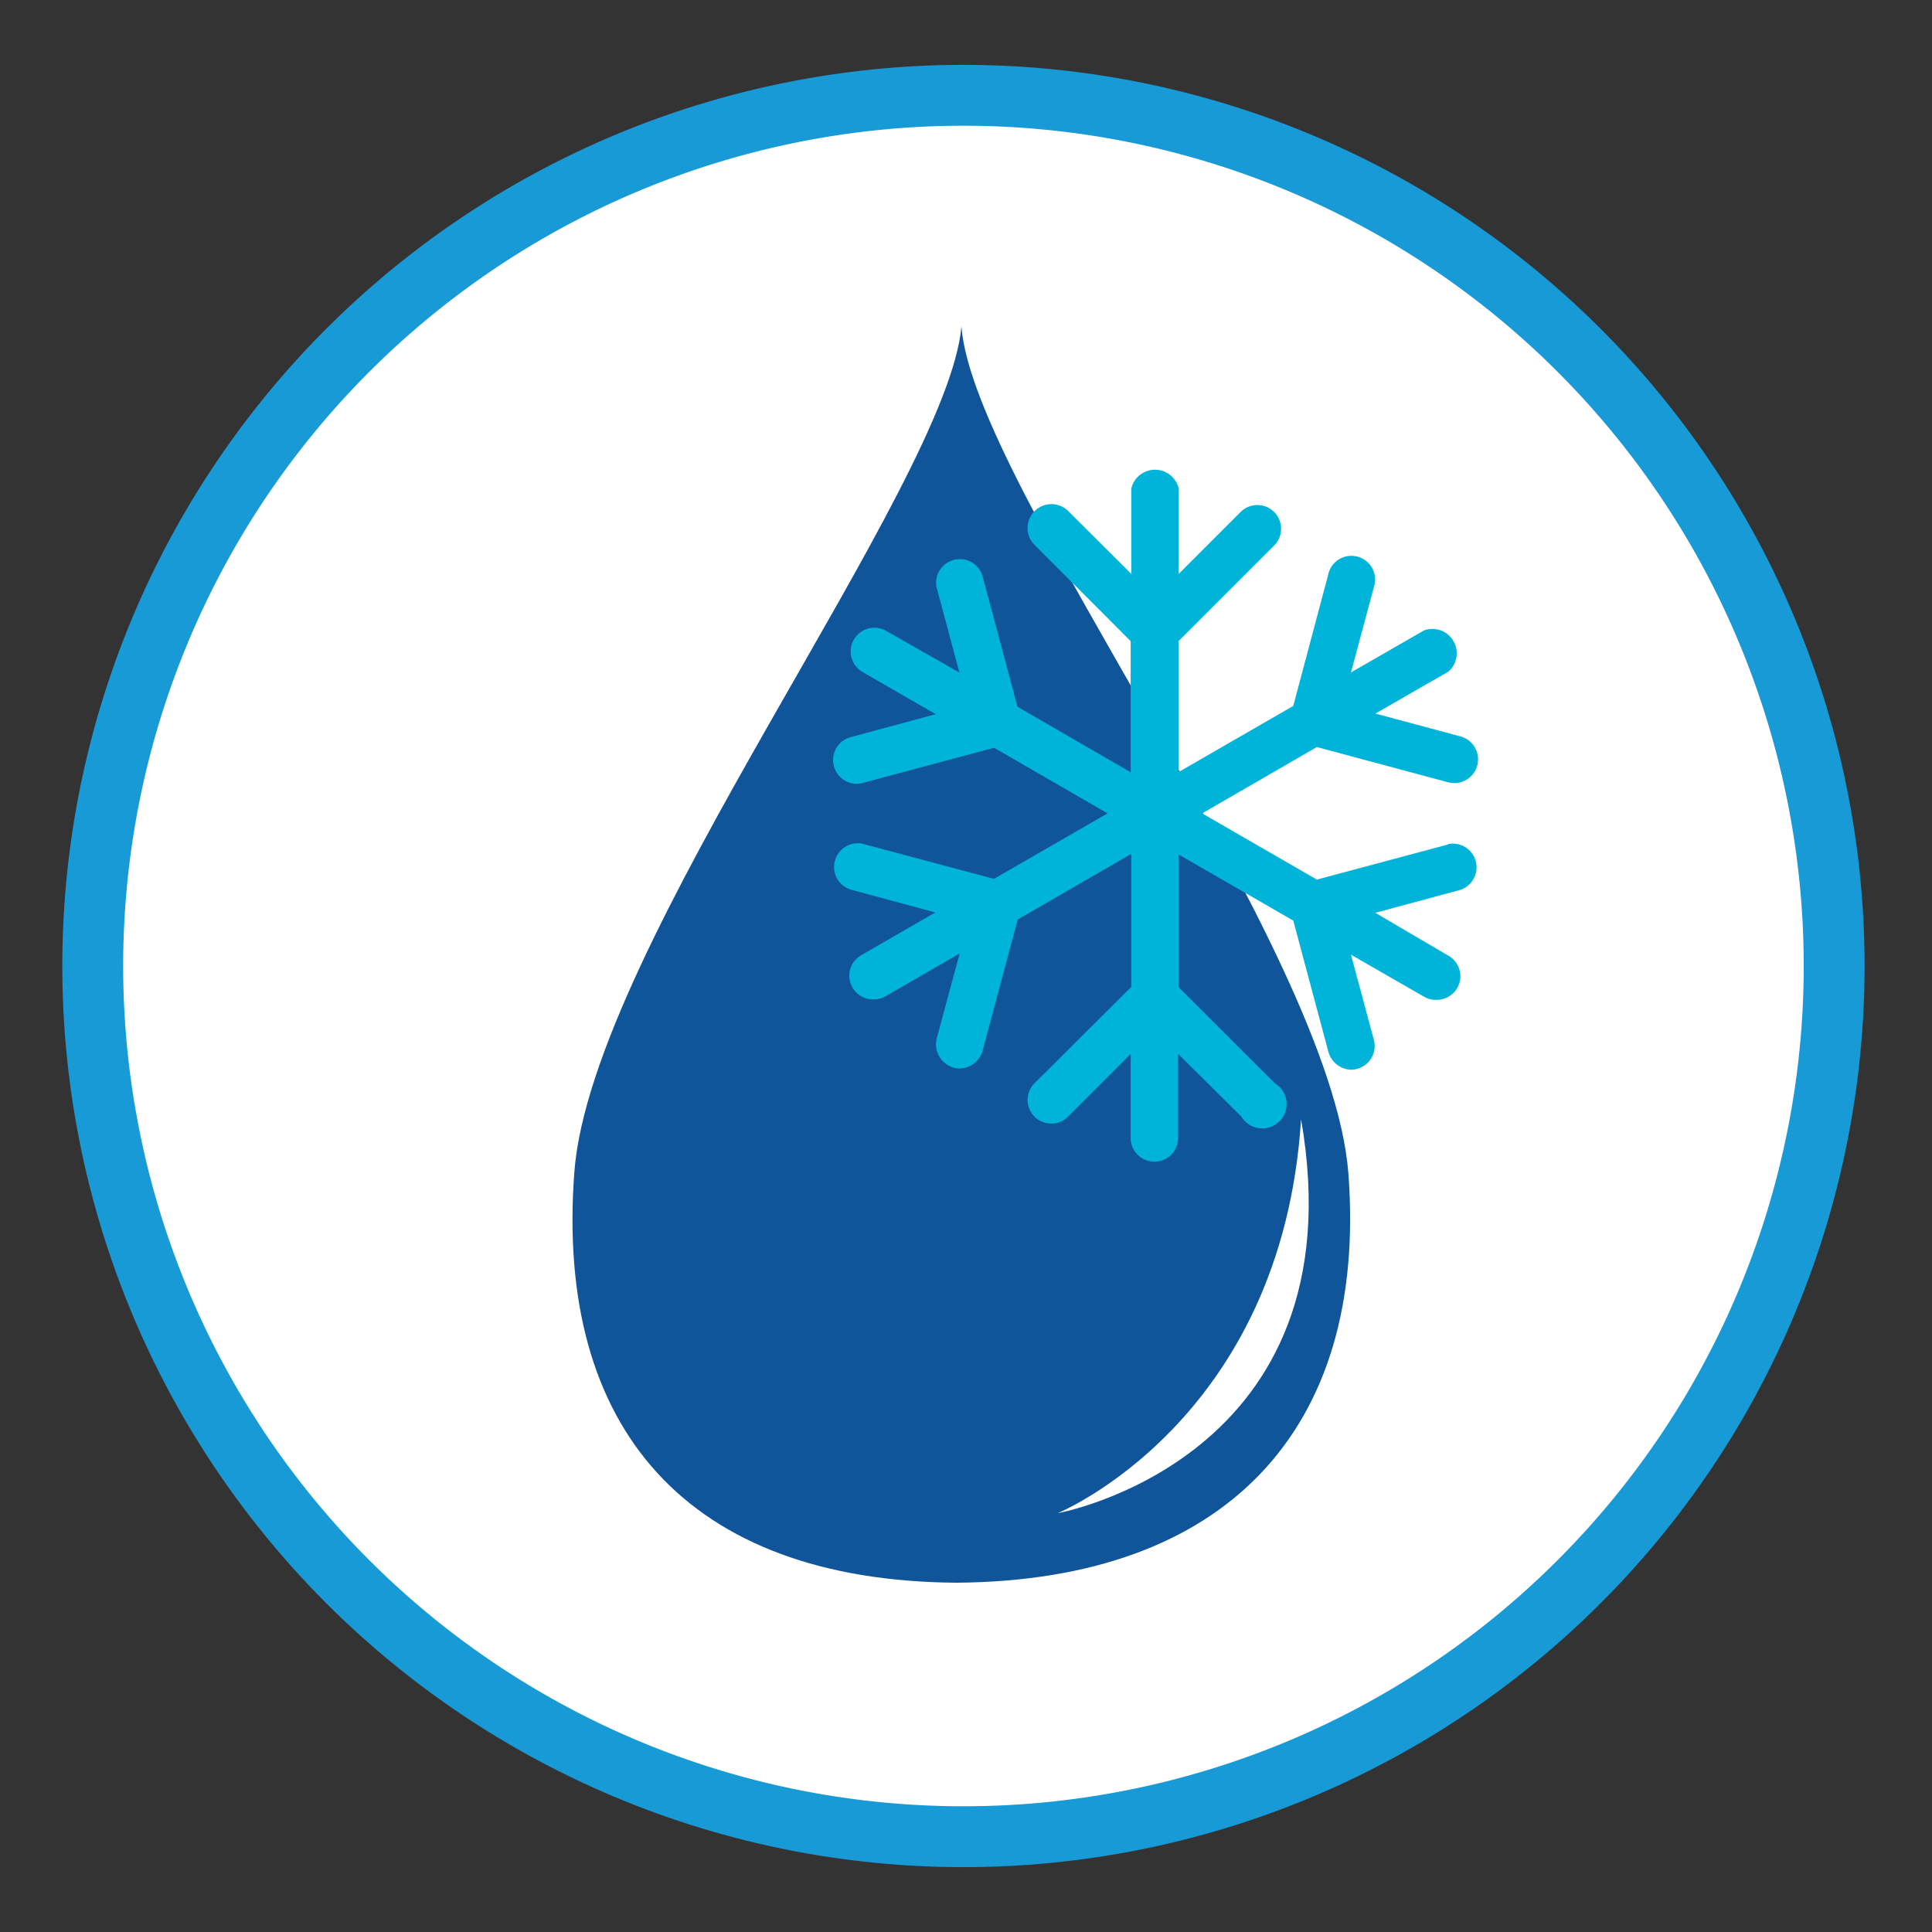 <svg xmlns="http://www.w3.org/2000/svg" viewBox="0 0 158.74 158.74"><rect x="0" y="0" width="158.74" height="158.74" fill="#333333" stroke="none"/><path d="M150.7 79.37A71.54 71.54 0 1179.17 7.83a71.54 71.54 0 0171.53 71.54z" stroke="#189ad7" stroke-miterlimit="10" stroke-width="5" fill="#fff"/><g data-name="Calque 3"><path d="M110.79 96.44C109.38 77.77 80.07 40 79 26.9v-.26.13C77.9 39.86 48.6 77.64 47.19 96.3c-1.59 21.12 9.32 33.55 31.3 33.74h.17c21.95-.18 33.72-12.48 32.13-33.6z" fill="#10559a"/><path d="M86.9 124.33s24.86-4.48 20-32.37c-1.57 24.84-20 32.37-20 32.37z" fill="#fff"/><path d="M119 69.38l-10.8 2.89-9.43-5.44 9.43-5.45 10.8 2.9a2.2 2.2 0 00.5.06 1.95 1.95 0 00.51-3.83l-7-1.88 6-3.45A2 2 0 00117 51.8l-6 3.45 1.88-7a1.95 1.95 0 10-3.76-1L106.26 58l-9.43 5.44V52.68l7.91-7.91A1.95 1.95 0 00102 42l-5.15 5.15v-7a2 2 0 00-3.9 0v7L87.78 42A1.94 1.94 0 0085 44.77l7.9 7.91v10.77l-9.3-5.38-2.89-10.81a1.95 1.95 0 00-3.76 1l1.88 7-6.08-3.46a1.95 1.95 0 00-1.94 3.38l6.07 3.5-7 1.89a1.95 1.95 0 00.5 3.83 1.68 1.68 0 00.5-.07l10.8-2.89L91 66.83l-9.33 5.38-10.82-2.89a1.95 1.95 0 00-1 3.76l7 1.89-6.08 3.51a1.94 1.94 0 001 3.63 1.88 1.88 0 001-.26l6.08-3.51-1.89 7a2 2 0 001.38 2.38 1.79 1.79 0 00.51.07 2 2 0 001.88-1.44l2.89-10.8 9.33-5.39v10.93L85 89a1.94 1.94 0 002.75 2.75l5.15-5.15v6.9a1.95 1.95 0 003.9 0v-6.91l5.2 5.16a2 2 0 102.74-2.75l-7.91-7.9V70.2l9.43 5.44 2.89 10.8a2 2 0 001.85 1.45 1.79 1.79 0 00.51-.07 1.94 1.94 0 001.37-2.38l-1.88-7 6 3.45a1.88 1.88 0 001 .26 1.94 1.94 0 001-3.63L113 75l7-1.89a1.95 1.95 0 00-1-3.76z" fill="#00b4d9"/></g></svg>